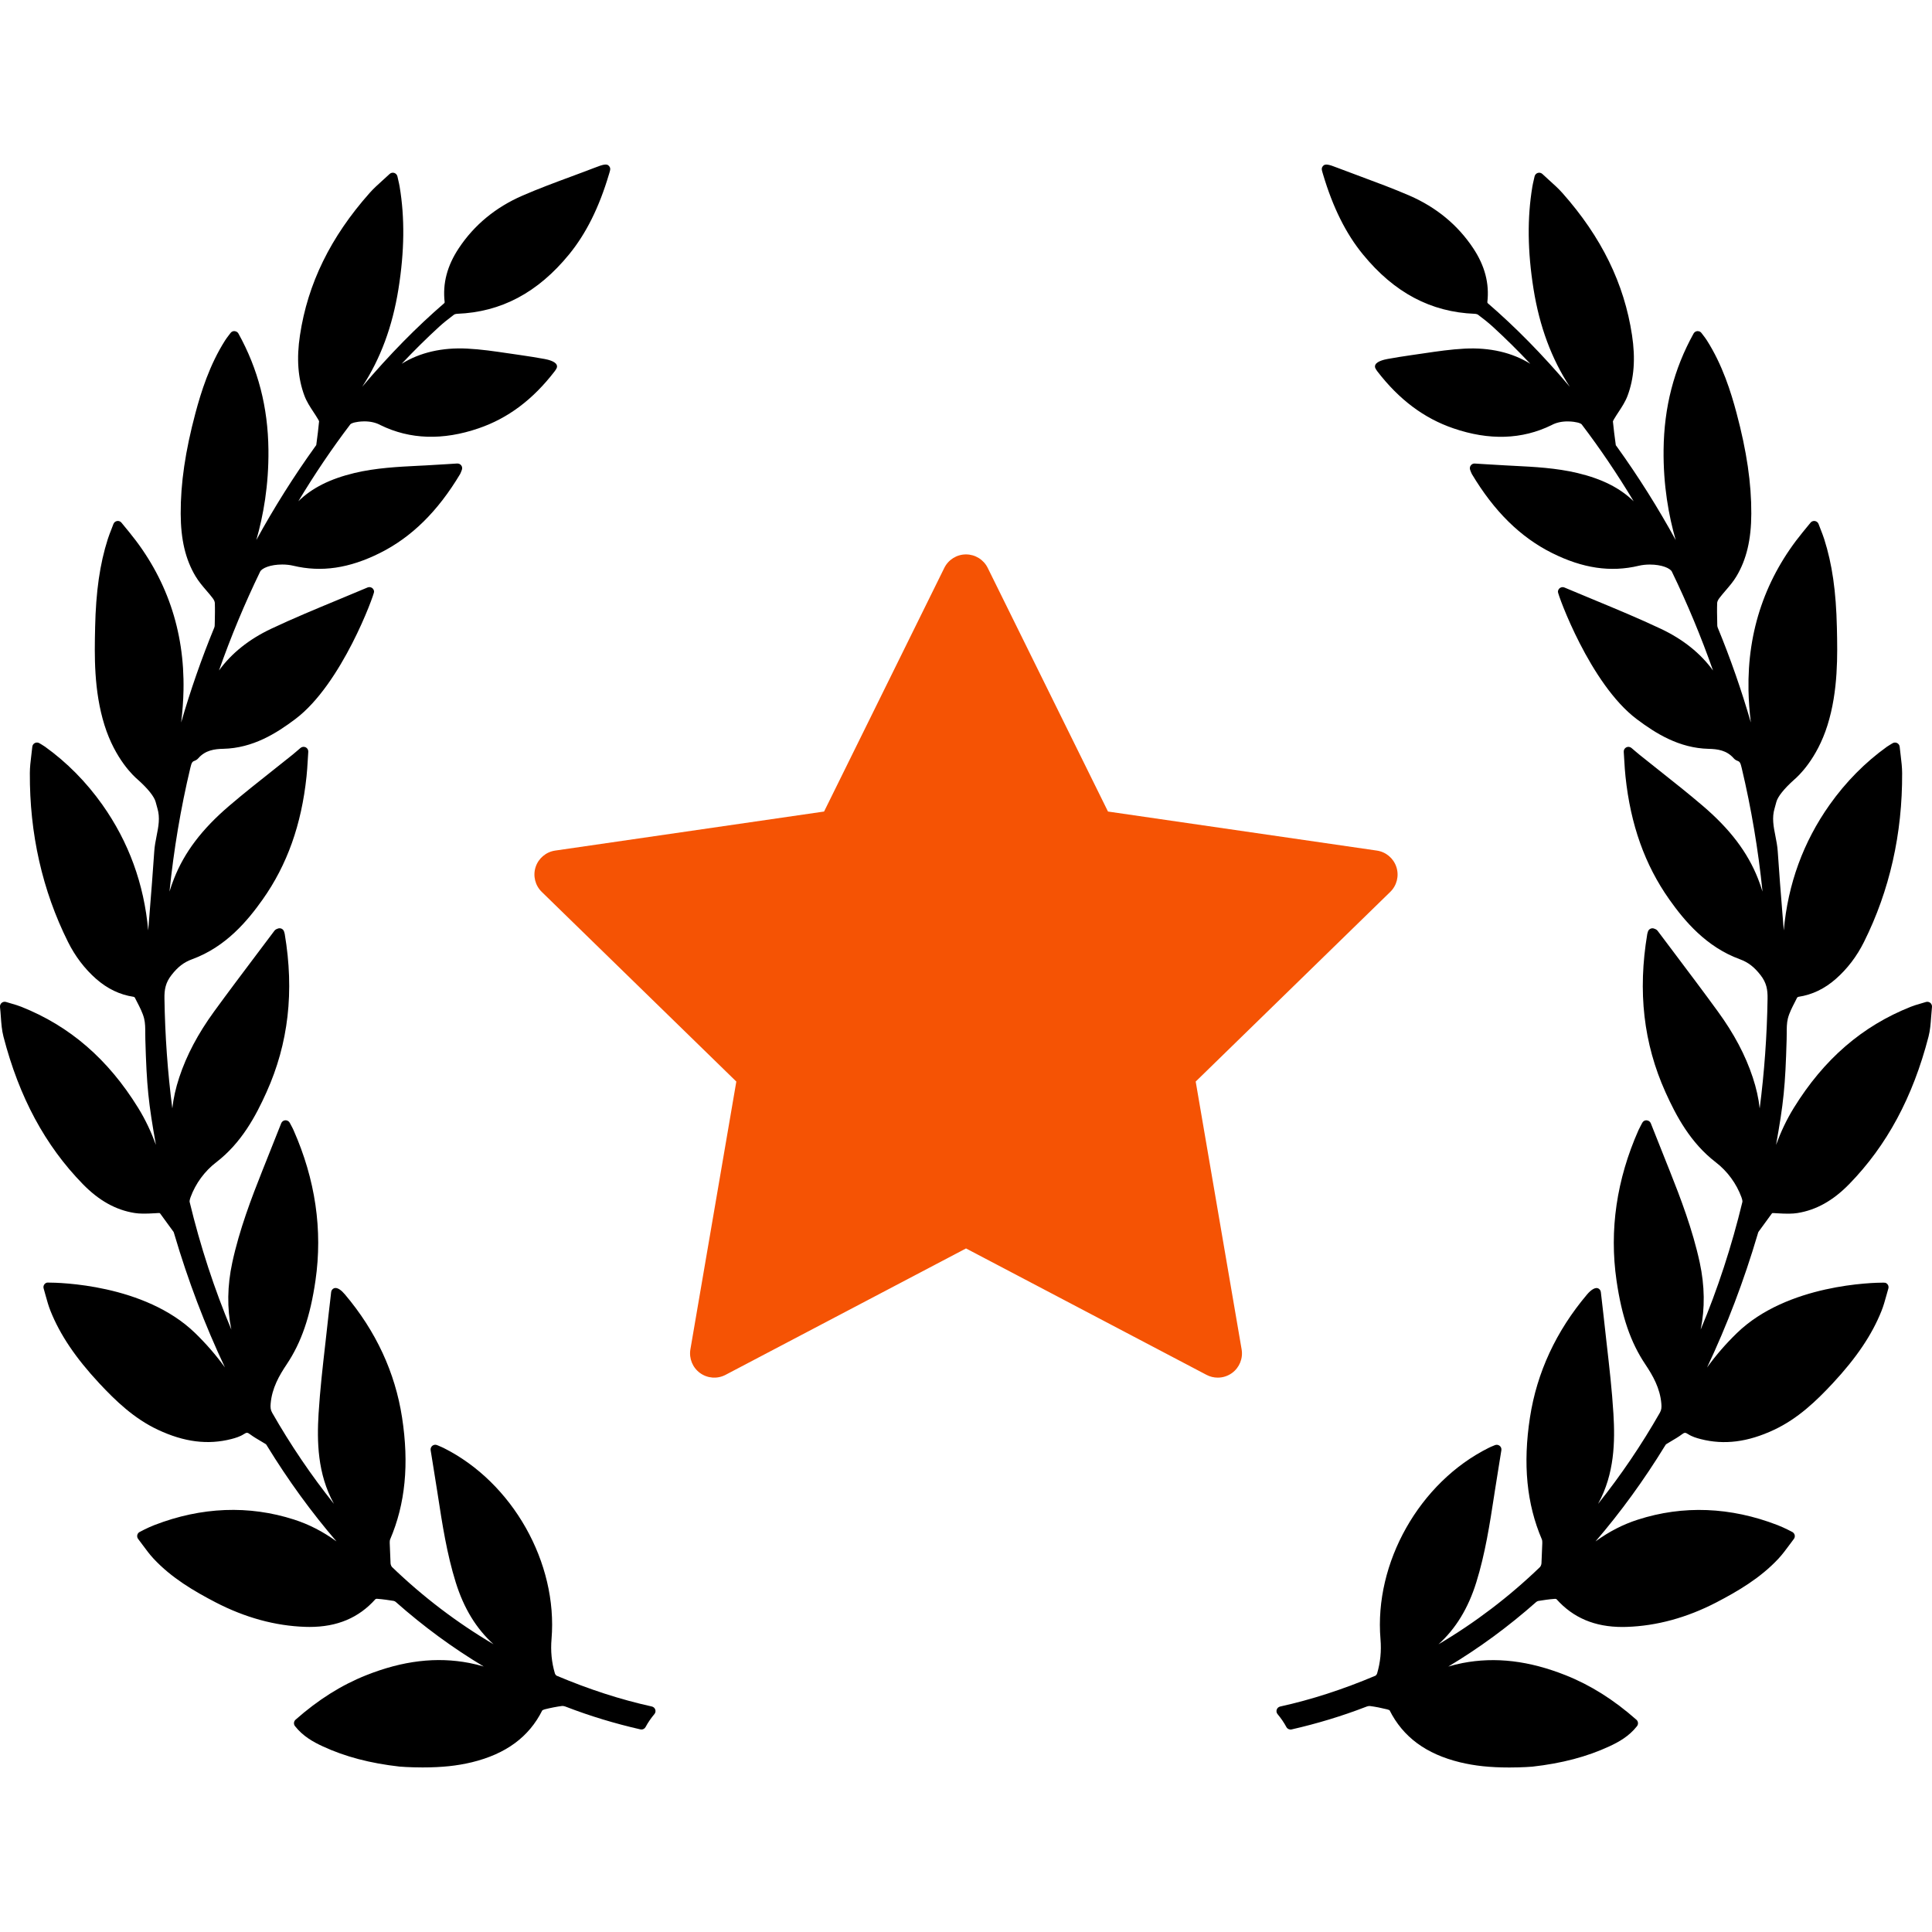 <svg width="100" height="100" viewBox="0 0 100 100" fill="none" xmlns="http://www.w3.org/2000/svg">
<g clip-path="url(#clip0_8_685)">
<path d="M99.912 51.907C99.849 51.855 99.757 51.839 99.685 51.863C99.598 51.89 99.518 51.913 99.443 51.935L99.406 51.946C99.22 52 99.059 52.047 98.9 52.111C96.386 53.11 94.406 54.822 92.848 57.343C92.463 57.966 92.165 58.614 91.928 59.26C92.317 57.087 92.407 56.241 92.476 53.81C92.48 53.708 92.48 53.604 92.48 53.501C92.48 53.22 92.48 52.954 92.541 52.712C92.615 52.425 92.763 52.138 92.906 51.861C92.947 51.782 92.987 51.704 93.02 51.635C93.032 51.621 93.069 51.599 93.084 51.596C93.803 51.487 94.439 51.181 95.028 50.663C95.622 50.139 96.111 49.496 96.48 48.754C97.807 46.093 98.471 43.152 98.454 40.013C98.453 39.711 98.417 39.416 98.378 39.095C98.361 38.952 98.343 38.805 98.327 38.653C98.319 38.569 98.267 38.495 98.193 38.459C98.12 38.423 98.031 38.426 97.957 38.471C97.912 38.499 97.874 38.522 97.839 38.542C97.771 38.582 97.72 38.613 97.671 38.648C96.539 39.46 95.541 40.47 94.704 41.65C93.337 43.579 92.542 45.76 92.328 48.159C92.307 47.891 92.285 47.624 92.264 47.356L92.256 47.259C92.172 46.211 92.085 45.127 92.015 44.06C91.997 43.79 91.945 43.528 91.895 43.273C91.798 42.785 91.707 42.324 91.853 41.84C91.886 41.731 91.915 41.621 91.943 41.511C92.012 41.239 92.346 40.82 92.859 40.362L92.878 40.345C93.067 40.184 94.04 39.295 94.591 37.536C95.151 35.749 95.108 33.882 95.078 32.518L95.077 32.482C95.036 30.607 94.833 29.195 94.42 27.901C94.367 27.736 94.303 27.573 94.236 27.401C94.201 27.312 94.166 27.22 94.129 27.123C94.099 27.042 94.027 26.982 93.942 26.968L93.901 26.965C93.828 26.965 93.759 26.997 93.713 27.054L93.312 27.543C91.388 29.89 90.442 32.642 90.502 35.723C90.512 36.266 90.552 36.823 90.624 37.397C90.135 35.71 89.562 34.067 88.91 32.487C88.896 32.452 88.887 32.409 88.886 32.373L88.882 32.157C88.875 31.845 88.868 31.522 88.881 31.205C88.883 31.152 88.918 31.058 88.989 30.965C89.089 30.832 89.201 30.702 89.317 30.566C89.514 30.337 89.718 30.1 89.879 29.829C90.399 28.958 90.643 27.93 90.647 26.591C90.654 25.016 90.411 23.358 89.882 21.374C89.593 20.291 89.156 18.885 88.343 17.61C88.288 17.524 88.226 17.443 88.161 17.358C88.131 17.32 88.1 17.28 88.068 17.236C88.022 17.174 87.959 17.138 87.856 17.138C87.774 17.144 87.701 17.191 87.66 17.263C86.639 19.105 86.131 21.073 86.107 23.279C86.086 25.119 86.373 26.702 86.734 27.953C85.817 26.278 84.798 24.66 83.694 23.125L83.669 23.091C83.644 23.057 83.633 23.041 83.635 23.053C83.566 22.556 83.517 22.159 83.484 21.813C83.485 21.808 83.492 21.779 83.543 21.692C83.616 21.568 83.696 21.446 83.781 21.317C83.951 21.058 84.127 20.79 84.24 20.49C84.581 19.583 84.657 18.555 84.473 17.348C84.07 14.677 82.892 12.271 80.873 9.993C80.666 9.759 80.436 9.553 80.193 9.334L80.126 9.273C80.031 9.187 79.933 9.099 79.835 9.006C79.772 8.947 79.683 8.924 79.596 8.95C79.513 8.976 79.45 9.044 79.43 9.129L79.386 9.322C79.356 9.451 79.333 9.552 79.316 9.654C79.044 11.275 79.064 13.012 79.376 14.964C79.687 16.9 80.305 18.57 81.254 20.021C79.831 18.344 78.447 16.937 77.001 15.689C76.995 15.681 76.985 15.655 76.984 15.648C77.097 14.675 76.857 13.757 76.25 12.844C75.452 11.643 74.343 10.729 72.955 10.125C72.124 9.765 71.263 9.446 70.42 9.133C70.016 8.983 69.612 8.834 69.196 8.674C68.779 8.507 68.6 8.478 68.503 8.568C68.378 8.684 68.408 8.783 68.463 8.964L68.48 9.022C68.99 10.739 69.666 12.097 70.548 13.172C72.167 15.15 74.061 16.154 76.334 16.243C76.414 16.248 76.477 16.27 76.503 16.29C76.823 16.53 77.058 16.721 77.267 16.911C77.925 17.514 78.574 18.155 79.209 18.83C78.265 18.244 77.111 17.979 75.812 18.045C75.101 18.081 74.395 18.185 73.712 18.286L73.686 18.29C73.484 18.319 73.284 18.349 73.084 18.377C72.645 18.436 72.203 18.514 71.812 18.582C71.654 18.611 71.276 18.697 71.189 18.88C71.159 18.942 71.162 19.011 71.196 19.073C71.226 19.128 71.259 19.179 71.295 19.226C72.422 20.688 73.708 21.651 75.226 22.17C77.077 22.806 78.777 22.753 80.304 22.006C80.538 21.877 80.82 21.812 81.141 21.812C81.384 21.812 81.567 21.85 81.627 21.864C81.717 21.879 81.84 21.93 81.865 21.962C82.815 23.211 83.717 24.545 84.559 25.947C83.847 25.255 82.92 24.788 81.656 24.485C80.548 24.221 79.416 24.164 78.321 24.109L77.954 24.09C77.611 24.073 77.268 24.051 76.914 24.029L76.321 23.992C76.244 23.992 76.171 24.029 76.127 24.091C76.077 24.157 76.066 24.243 76.094 24.321C76.118 24.386 76.162 24.5 76.184 24.538C77.339 26.469 78.695 27.805 80.329 28.622C81.927 29.42 83.37 29.631 84.826 29.283C84.995 29.243 85.19 29.221 85.392 29.221C86.011 29.221 86.443 29.41 86.534 29.585C87.335 31.238 88.049 32.955 88.666 34.706C88.019 33.815 87.115 33.091 85.97 32.549C84.833 32.012 83.648 31.521 82.483 31.038C81.982 30.831 81.48 30.623 80.979 30.411C80.904 30.378 80.817 30.385 80.747 30.431C80.679 30.476 80.638 30.552 80.638 30.634C80.638 30.79 82.3 35.402 84.714 37.22C85.698 37.961 86.911 38.724 88.44 38.76C88.898 38.769 89.371 38.834 89.728 39.24C89.783 39.304 89.856 39.355 89.934 39.382C90.056 39.422 90.09 39.496 90.15 39.751C90.645 41.831 91.006 43.974 91.228 46.15C91.161 45.929 91.083 45.706 90.994 45.48C90.454 44.111 89.544 42.912 88.133 41.708C87.405 41.085 86.643 40.482 85.906 39.898L85.871 39.87C85.535 39.605 85.201 39.34 84.867 39.071C84.798 39.016 84.731 38.959 84.653 38.892L84.444 38.714C84.371 38.652 84.263 38.639 84.178 38.682C84.09 38.726 84.038 38.818 84.045 38.916C84.055 39.063 84.063 39.202 84.071 39.336L84.075 39.398C84.091 39.673 84.107 39.933 84.135 40.189C84.396 42.683 85.138 44.765 86.402 46.555C87.185 47.661 88.308 49.013 90.059 49.652C90.485 49.809 90.794 50.046 91.125 50.471C91.438 50.869 91.496 51.232 91.489 51.69C91.459 53.607 91.322 55.509 91.081 57.372C91.025 56.853 90.906 56.32 90.722 55.765C90.343 54.617 89.752 53.501 88.915 52.353C88.193 51.359 87.441 50.362 86.714 49.396L86.666 49.332C86.378 48.95 86.09 48.567 85.809 48.193C85.757 48.116 85.681 48.088 85.637 48.073C85.575 48.042 85.5 48.039 85.434 48.068C85.37 48.095 85.32 48.149 85.298 48.216L85.29 48.242C85.278 48.277 85.268 48.308 85.263 48.339C84.762 51.329 85.07 54.007 86.203 56.528C86.757 57.761 87.5 59.156 88.809 60.16C89.407 60.619 89.879 61.262 90.138 61.971C90.193 62.124 90.191 62.19 90.185 62.215C89.63 64.511 88.906 66.725 88.026 68.82C88.253 67.716 88.237 66.556 87.979 65.354C87.612 63.651 86.981 62 86.418 60.586L86.249 60.163C85.985 59.5 85.719 58.833 85.445 58.141C85.41 58.052 85.326 57.992 85.214 57.986C85.126 57.986 85.044 58.037 85.002 58.118L84.914 58.285C84.875 58.358 84.839 58.426 84.808 58.496C83.675 61.051 83.293 63.67 83.671 66.281C83.942 68.148 84.401 69.484 85.159 70.615C85.551 71.2 85.924 71.851 85.991 72.652C86.007 72.841 86 72.972 85.915 73.121C84.96 74.795 83.888 76.375 82.714 77.842C82.719 77.834 82.723 77.826 82.727 77.818C83.572 76.275 83.597 74.606 83.511 73.178C83.437 71.953 83.296 70.73 83.161 69.547L83.153 69.478C83.099 69.005 83.045 68.531 82.995 68.057C82.967 67.788 82.935 67.519 82.902 67.246L82.859 66.876C82.849 66.795 82.799 66.724 82.728 66.689C82.594 66.619 82.379 66.726 82.145 67.002C80.544 68.897 79.549 71.038 79.191 73.366C78.818 75.78 79.02 77.846 79.808 79.682C79.829 79.731 79.829 79.83 79.829 79.864L79.786 80.92C79.78 80.996 79.74 81.082 79.707 81.113C78.107 82.654 76.346 83.993 74.456 85.108C75.351 84.299 75.994 83.244 76.411 81.907C76.873 80.425 77.11 78.883 77.34 77.388L77.36 77.255C77.441 76.729 77.526 76.205 77.613 75.669L77.711 75.063C77.725 74.975 77.69 74.887 77.621 74.834C77.554 74.78 77.455 74.767 77.377 74.8L77.292 74.836C77.2 74.873 77.121 74.906 77.046 74.945C73.473 76.729 71.121 80.891 71.454 84.84C71.506 85.459 71.449 86.04 71.28 86.615C71.264 86.668 71.214 86.724 71.193 86.734C69.496 87.45 67.883 87.972 66.26 88.33C66.176 88.349 66.11 88.409 66.083 88.49C66.055 88.57 66.072 88.658 66.128 88.725C66.304 88.934 66.458 89.159 66.584 89.394C66.636 89.49 66.76 89.54 66.852 89.515C68.175 89.214 69.463 88.823 70.682 88.353C70.78 88.314 70.855 88.295 70.926 88.306C71.197 88.342 71.484 88.398 71.802 88.477C71.867 88.493 71.922 88.523 71.923 88.521C72.618 89.906 73.812 90.788 75.574 91.217C75.958 91.309 76.353 91.377 76.75 91.419C77.165 91.463 77.628 91.485 78.126 91.485C78.815 91.485 79.306 91.442 79.312 91.442C80.84 91.271 82.145 90.927 83.301 90.39C83.775 90.171 84.316 89.875 84.731 89.346C84.81 89.245 84.797 89.099 84.701 89.014C83.527 87.978 82.331 87.225 81.046 86.713C79.141 85.956 77.406 85.751 75.705 86.078C75.451 86.127 75.203 86.189 74.962 86.261C76.553 85.31 78.076 84.192 79.514 82.919C79.542 82.894 79.587 82.872 79.623 82.865C79.858 82.826 80.171 82.778 80.49 82.755C80.52 82.755 80.558 82.769 80.562 82.771C81.429 83.741 82.545 84.212 83.976 84.212C84.049 84.212 84.122 84.211 84.195 84.208C85.75 84.158 87.314 83.731 88.843 82.938C89.954 82.358 91.113 81.683 92.052 80.676C92.26 80.452 92.446 80.199 92.611 79.976L92.627 79.954C92.699 79.856 92.773 79.756 92.848 79.658C92.889 79.606 92.907 79.537 92.896 79.469C92.884 79.402 92.846 79.344 92.781 79.301C92.764 79.292 92.366 79.079 92.003 78.938C89.571 77.998 87.116 77.902 84.774 78.657C84.007 78.903 83.286 79.273 82.583 79.784C83.882 78.274 85.086 76.618 86.178 74.837C86.19 74.818 86.221 74.767 86.231 74.758C86.326 74.697 86.424 74.639 86.522 74.582C86.696 74.48 86.877 74.374 87.047 74.247C87.191 74.14 87.231 74.138 87.376 74.231C87.581 74.364 87.819 74.433 88.027 74.487C89.243 74.799 90.468 74.644 91.824 74.007C93.062 73.427 94.014 72.509 94.858 71.604C96.087 70.284 96.89 69.094 97.385 67.856C97.489 67.597 97.563 67.328 97.641 67.047C97.672 66.93 97.705 66.812 97.74 66.696C97.778 66.572 97.711 66.44 97.588 66.397L97.487 66.389C96.986 66.389 92.516 66.462 89.902 68.999C89.333 69.551 88.823 70.137 88.358 70.78C89.392 68.589 90.269 66.281 90.976 63.885L90.986 63.85C90.995 63.821 91.007 63.776 91.016 63.764L91.7 62.825C91.725 62.788 91.728 62.788 91.768 62.788C91.786 62.788 91.806 62.789 91.828 62.79L91.974 62.799C92.483 62.831 92.782 62.826 93.029 62.788C94.002 62.634 94.881 62.144 95.715 61.288C97.665 59.288 99.008 56.793 99.819 53.66C99.906 53.325 99.93 52.986 99.956 52.626C99.968 52.463 99.981 52.295 99.999 52.122C100.007 52.039 99.974 51.959 99.912 51.907Z" fill="black"/>
<path d="M33.739 88.328C32.117 87.97 30.504 87.448 28.807 86.732C28.787 86.723 28.736 86.666 28.721 86.615C28.551 86.038 28.495 85.457 28.547 84.838C28.879 80.889 26.527 76.727 22.955 74.943C22.879 74.905 22.8 74.871 22.709 74.834L22.624 74.799C22.544 74.764 22.446 74.779 22.381 74.831C22.311 74.885 22.276 74.973 22.29 75.062L22.388 75.667C22.474 76.203 22.559 76.728 22.641 77.252L22.662 77.39C22.891 78.881 23.128 80.424 23.59 81.906C24.007 83.243 24.65 84.298 25.544 85.106C23.655 83.992 21.893 82.652 20.294 81.112C20.261 81.08 20.221 80.994 20.215 80.923L20.172 79.866C20.172 79.829 20.171 79.729 20.193 79.68C20.98 77.844 21.182 75.779 20.81 73.365C20.451 71.036 19.457 68.895 17.855 67.001C17.668 66.779 17.502 66.666 17.363 66.666C17.329 66.666 17.299 66.673 17.275 66.686C17.201 66.722 17.151 66.793 17.141 66.875L17.099 67.244C17.066 67.518 17.034 67.786 17.005 68.055C16.956 68.53 16.902 69.003 16.847 69.477L16.839 69.545C16.704 70.728 16.564 71.951 16.489 73.176C16.403 74.605 16.429 76.273 17.273 77.817C17.278 77.825 17.282 77.833 17.286 77.841C16.113 76.373 15.041 74.793 14.085 73.119C14.001 72.971 13.993 72.84 14.009 72.65C14.077 71.849 14.45 71.198 14.842 70.614C15.599 69.483 16.058 68.146 16.329 66.279C16.708 63.669 16.325 61.05 15.193 58.495C15.162 58.424 15.126 58.356 15.087 58.283L14.998 58.116C14.956 58.035 14.865 57.981 14.77 57.985C14.675 57.99 14.591 58.051 14.556 58.139C14.281 58.831 14.016 59.499 13.752 60.161L13.583 60.585C13.02 61.999 12.389 63.649 12.022 65.353C11.763 66.554 11.747 67.714 11.974 68.819C11.094 66.724 10.37 64.51 9.816 62.214C9.81 62.188 9.808 62.122 9.863 61.969C10.122 61.26 10.594 60.617 11.192 60.159C12.501 59.154 13.244 57.759 13.797 56.526C14.931 54.005 15.239 51.327 14.737 48.338C14.732 48.307 14.722 48.276 14.711 48.242L14.702 48.215C14.68 48.148 14.631 48.093 14.565 48.065C14.501 48.038 14.42 48.043 14.37 48.068C14.32 48.086 14.244 48.114 14.195 48.187C13.911 48.566 13.623 48.948 13.335 49.33L13.286 49.395C12.56 50.36 11.808 51.358 11.085 52.351C10.249 53.5 9.658 54.616 9.278 55.764C9.095 56.318 8.976 56.852 8.919 57.37C8.678 55.508 8.542 53.606 8.512 51.688C8.505 51.231 8.563 50.867 8.876 50.469C9.207 50.044 9.516 49.807 9.942 49.651C11.693 49.011 12.816 47.659 13.598 46.553C14.863 44.764 15.605 42.681 15.866 40.188C15.894 39.931 15.909 39.671 15.926 39.397L15.93 39.334C15.938 39.2 15.946 39.061 15.956 38.914C15.963 38.816 15.911 38.724 15.823 38.68C15.738 38.638 15.63 38.65 15.556 38.712L15.348 38.89C15.27 38.957 15.203 39.014 15.134 39.07C14.8 39.338 14.465 39.603 14.13 39.869L14.095 39.897C13.358 40.48 12.596 41.083 11.868 41.706C10.456 42.911 9.547 44.109 9.007 45.479C8.918 45.705 8.84 45.928 8.773 46.149C8.995 43.973 9.355 41.829 9.851 39.749C9.911 39.495 9.944 39.42 10.068 39.38C10.146 39.353 10.218 39.303 10.271 39.24C10.63 38.832 11.103 38.767 11.561 38.758C13.09 38.722 14.303 37.959 15.287 37.218C17.701 35.4 19.362 30.788 19.362 30.632C19.362 30.55 19.322 30.474 19.253 30.428C19.185 30.384 19.093 30.377 19.024 30.408C18.521 30.622 18.018 30.829 17.498 31.045C16.352 31.52 15.168 32.01 14.031 32.547C12.886 33.089 11.981 33.813 11.335 34.704C11.951 32.953 12.666 31.236 13.466 29.586C13.558 29.408 13.99 29.219 14.609 29.219C14.811 29.219 15.006 29.241 15.175 29.281C16.631 29.63 18.074 29.419 19.672 28.62C21.306 27.803 22.662 26.467 23.817 24.535C23.839 24.498 23.883 24.384 23.906 24.32C23.935 24.241 23.924 24.155 23.875 24.09C23.83 24.028 23.758 23.991 23.666 23.991C23.665 23.991 23.664 23.991 23.664 23.991L23.087 24.027C22.733 24.049 22.39 24.071 22.046 24.089L21.68 24.107C20.585 24.162 19.452 24.219 18.344 24.483C17.081 24.787 16.153 25.253 15.442 25.945C16.284 24.544 17.185 23.21 18.135 21.961C18.161 21.928 18.283 21.877 18.384 21.86C18.434 21.849 18.616 21.81 18.859 21.81C19.181 21.81 19.462 21.876 19.701 22.007C21.219 22.749 22.923 22.805 24.774 22.169C26.292 21.65 27.578 20.687 28.704 19.225C28.741 19.178 28.774 19.127 28.804 19.072C28.838 19.01 28.841 18.941 28.811 18.879C28.724 18.696 28.346 18.61 28.187 18.581C27.797 18.513 27.355 18.435 26.917 18.376C26.716 18.348 26.515 18.318 26.314 18.288L26.288 18.285C25.605 18.184 24.899 18.079 24.188 18.044C22.889 17.977 21.735 18.242 20.791 18.829C21.426 18.154 22.075 17.512 22.733 16.91C22.942 16.72 23.177 16.529 23.498 16.288C23.523 16.269 23.586 16.247 23.664 16.242C25.939 16.154 27.833 15.149 29.452 13.172C30.334 12.095 31.01 10.738 31.52 9.021L31.538 8.963C31.592 8.782 31.622 8.683 31.497 8.567C31.4 8.477 31.23 8.503 30.789 8.678C30.388 8.833 29.984 8.982 29.57 9.136C28.738 9.444 27.877 9.763 27.046 10.124C25.657 10.727 24.548 11.642 23.75 12.843C23.143 13.756 22.903 14.674 23.016 15.643C23.015 15.654 23.005 15.68 23.004 15.683C21.554 16.934 20.169 18.343 18.746 20.02C19.695 18.57 20.313 16.899 20.623 14.963C20.936 13.012 20.956 11.274 20.684 9.653C20.667 9.551 20.644 9.45 20.614 9.323L20.57 9.127C20.549 9.043 20.486 8.975 20.403 8.949C20.32 8.924 20.227 8.946 20.166 9.005C20.066 9.098 19.969 9.187 19.874 9.272L19.807 9.333C19.564 9.552 19.334 9.759 19.127 9.993C17.108 12.27 15.93 14.676 15.527 17.347C15.343 18.555 15.419 19.583 15.76 20.489C15.873 20.789 16.049 21.058 16.224 21.324C16.304 21.445 16.384 21.567 16.458 21.693C16.512 21.783 16.516 21.806 16.516 21.802C16.483 22.159 16.435 22.557 16.37 23.035C16.367 23.041 16.358 23.055 16.33 23.093L16.306 23.125C15.202 24.66 14.184 26.278 13.267 27.952C13.627 26.702 13.914 25.119 13.894 23.279C13.87 21.073 13.361 19.105 12.34 17.262C12.3 17.19 12.227 17.144 12.124 17.137C12.05 17.137 11.978 17.174 11.931 17.237C11.901 17.279 11.87 17.319 11.84 17.357C11.774 17.443 11.712 17.523 11.657 17.61C10.844 18.885 10.408 20.291 10.118 21.373C9.589 23.358 9.346 25.016 9.353 26.591C9.357 27.929 9.601 28.957 10.121 29.828C10.283 30.099 10.486 30.336 10.691 30.575C10.799 30.701 10.911 30.831 11.012 30.965C11.082 31.057 11.117 31.152 11.119 31.204C11.132 31.522 11.125 31.844 11.118 32.156L11.113 32.372C11.113 32.409 11.104 32.452 11.091 32.484C10.439 34.065 9.865 35.709 9.376 37.397C9.447 36.822 9.488 36.266 9.498 35.723C9.558 32.641 8.612 29.889 6.688 27.543L6.287 27.054C6.241 26.997 6.172 26.964 6.099 26.964L6.059 26.968C5.973 26.982 5.901 27.041 5.871 27.122C5.835 27.22 5.799 27.312 5.764 27.401C5.697 27.573 5.633 27.735 5.58 27.901C5.167 29.194 4.964 30.607 4.923 32.481L4.923 32.517C4.892 33.881 4.849 35.748 5.409 37.535C5.96 39.295 6.932 40.184 7.121 40.343L7.141 40.361C7.654 40.819 7.988 41.238 8.057 41.51C8.085 41.62 8.114 41.73 8.147 41.839C8.293 42.323 8.202 42.784 8.103 43.282C8.054 43.533 8.002 43.793 7.985 44.06C7.914 45.126 7.827 46.21 7.743 47.259L7.736 47.356C7.714 47.623 7.693 47.891 7.671 48.158C7.457 45.759 6.663 43.578 5.296 41.649C4.459 40.469 3.46 39.459 2.329 38.648C2.28 38.612 2.228 38.581 2.16 38.54C2.126 38.521 2.088 38.498 2.041 38.469C1.97 38.426 1.879 38.422 1.806 38.458C1.732 38.494 1.68 38.568 1.672 38.652C1.657 38.804 1.639 38.951 1.62 39.103C1.582 39.415 1.546 39.71 1.545 40.013C1.528 43.151 2.192 46.092 3.519 48.753C3.889 49.496 4.377 50.138 4.971 50.663C5.561 51.18 6.197 51.486 6.914 51.595C6.93 51.598 6.968 51.621 6.973 51.626C7.012 51.703 7.053 51.782 7.093 51.86C7.236 52.137 7.384 52.423 7.458 52.711C7.519 52.954 7.519 53.219 7.519 53.5C7.519 53.603 7.519 53.707 7.523 53.809C7.592 56.24 7.682 57.087 8.071 59.259C7.834 58.613 7.536 57.966 7.151 57.343C5.593 54.821 3.614 53.109 1.1 52.11C0.94 52.046 0.78 51.999 0.594 51.945L0.556 51.934C0.481 51.912 0.401 51.889 0.316 51.863C0.238 51.837 0.15 51.855 0.087 51.907C0.025 51.959 -0.008 52.038 0 52.121C0.019 52.293 0.032 52.461 0.043 52.624C0.069 52.983 0.093 53.322 0.18 53.658C0.992 56.791 2.334 59.286 4.284 61.286C5.118 62.142 5.997 62.632 6.971 62.785C7.216 62.824 7.517 62.828 8.025 62.797L8.171 62.788C8.194 62.787 8.213 62.786 8.231 62.786C8.271 62.786 8.274 62.786 8.302 62.827L8.983 63.762C8.992 63.774 9.005 63.819 9.014 63.849L9.024 63.883C9.73 66.279 10.607 68.587 11.642 70.777C11.176 70.135 10.666 69.548 10.098 68.997C7.483 66.46 3.014 66.387 2.513 66.387L2.45 66.387L2.411 66.394C2.288 66.438 2.222 66.569 2.26 66.693C2.294 66.81 2.327 66.927 2.364 67.066C2.436 67.326 2.51 67.594 2.614 67.854C3.109 69.091 3.912 70.282 5.141 71.602C5.986 72.507 6.937 73.424 8.175 74.005C9.531 74.641 10.755 74.797 11.973 74.485C12.18 74.431 12.418 74.362 12.623 74.229C12.769 74.135 12.809 74.138 12.952 74.245C13.122 74.371 13.303 74.477 13.478 74.58C13.575 74.637 13.673 74.695 13.764 74.752C13.778 74.764 13.81 74.815 13.821 74.834C14.913 76.616 16.117 78.272 17.416 79.782C16.713 79.271 15.992 78.901 15.225 78.654C12.883 77.9 10.428 77.996 7.996 78.936C7.633 79.076 7.236 79.289 7.209 79.305C7.153 79.341 7.115 79.4 7.103 79.468C7.092 79.535 7.11 79.603 7.15 79.655C7.226 79.754 7.3 79.853 7.372 79.952L7.388 79.973C7.553 80.197 7.739 80.45 7.947 80.674C8.886 81.681 10.044 82.356 11.156 82.935C12.685 83.728 14.249 84.156 15.804 84.206C15.877 84.208 15.95 84.21 16.023 84.21C17.454 84.21 18.57 83.739 19.431 82.774C19.442 82.767 19.479 82.752 19.5 82.752C19.828 82.776 20.141 82.824 20.375 82.862C20.411 82.869 20.457 82.891 20.485 82.917C21.923 84.19 23.446 85.307 25.037 86.258C24.796 86.187 24.547 86.124 24.293 86.075C22.593 85.748 20.858 85.953 18.953 86.71C17.668 87.222 16.472 87.975 15.298 89.011C15.202 89.096 15.188 89.242 15.268 89.343C15.683 89.872 16.224 90.168 16.698 90.387C17.854 90.924 19.158 91.268 20.688 91.439C20.693 91.439 21.184 91.482 21.873 91.482C22.371 91.482 22.834 91.46 23.249 91.416C23.645 91.374 24.041 91.306 24.425 91.214C26.187 90.785 27.381 89.903 28.066 88.533C28.078 88.521 28.131 88.49 28.197 88.474C28.515 88.395 28.802 88.34 29.074 88.303C29.138 88.293 29.218 88.31 29.319 88.351C30.536 88.82 31.824 89.211 33.145 89.512C33.163 89.516 33.182 89.519 33.202 89.519C33.291 89.519 33.372 89.47 33.415 89.39C33.541 89.156 33.695 88.93 33.872 88.721C33.927 88.655 33.944 88.567 33.916 88.486C33.89 88.408 33.824 88.348 33.739 88.328Z" fill="black"/>
<path d="M61.889 55.981L71.96 46.164C72.302 45.831 72.425 45.333 72.277 44.879C72.13 44.425 71.738 44.094 71.266 44.026L57.349 42.005L51.124 29.394C50.913 28.966 50.477 28.696 50 28.696C49.523 28.696 49.087 28.967 48.877 29.394L42.654 42.005L28.735 44.026C28.263 44.094 27.871 44.426 27.723 44.879C27.576 45.333 27.699 45.831 28.041 46.164L38.112 55.981L35.735 69.841C35.655 70.311 35.848 70.787 36.234 71.067C36.619 71.347 37.131 71.385 37.554 71.162L50.001 64.619L62.448 71.162C62.631 71.259 62.832 71.306 63.031 71.306C63.291 71.306 63.549 71.226 63.768 71.067C64.154 70.787 64.347 70.311 64.266 69.841L61.889 55.981Z" fill="#F55304"/>
</g>
<defs>
<clipPath id="clip0_8_685">
<rect width="100" height="100" fill="white"/>
</clipPath>
</defs>
</svg>
